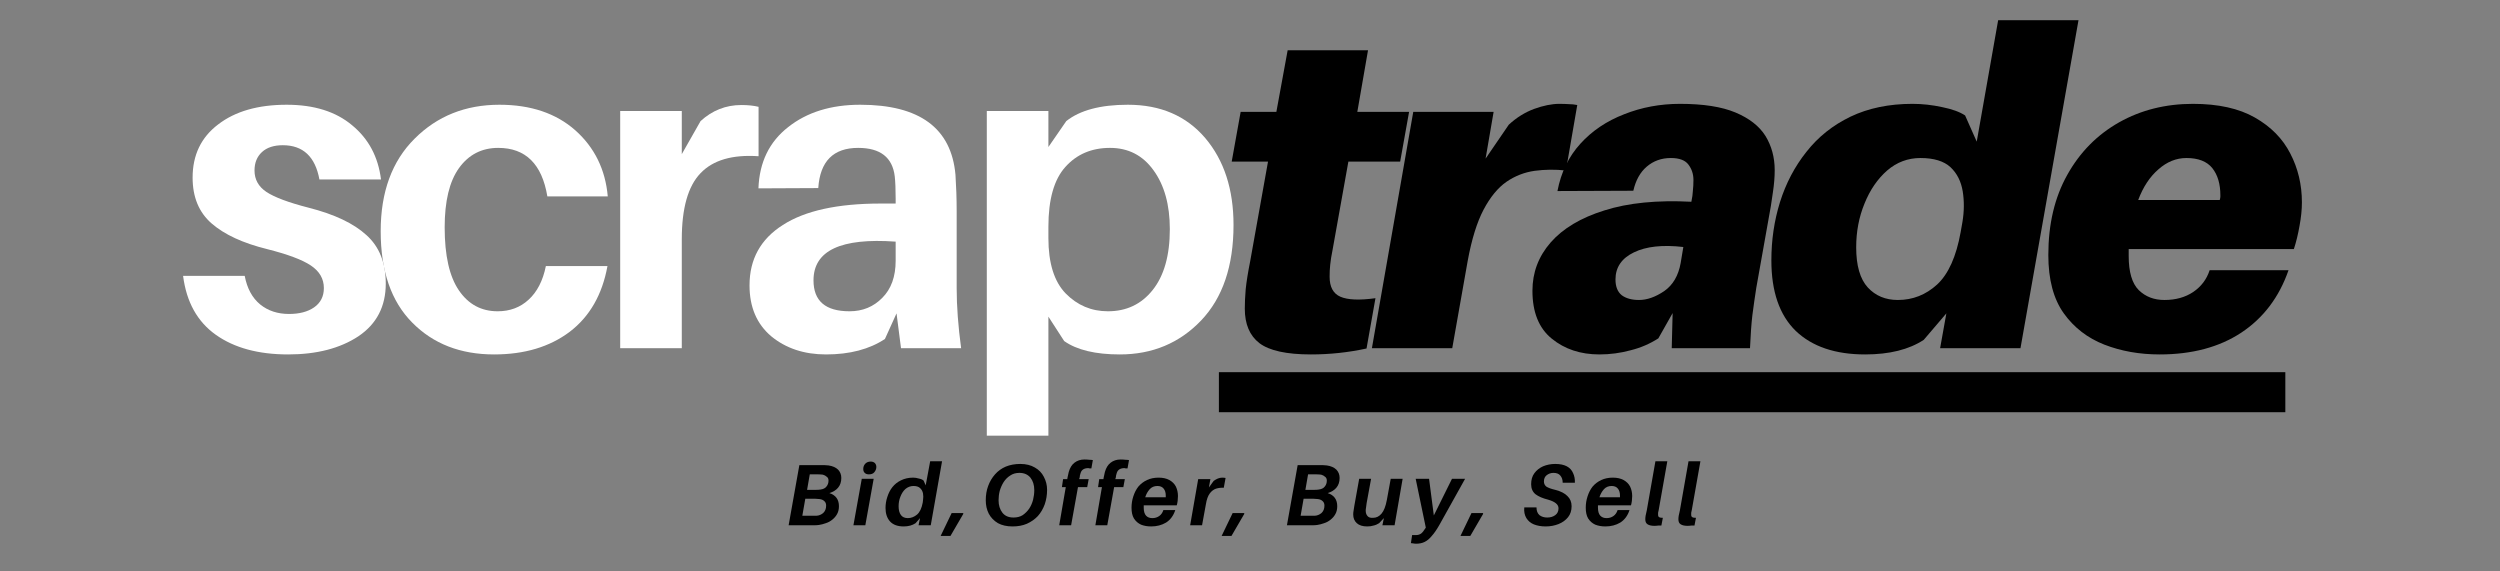 <svg xmlns="http://www.w3.org/2000/svg" xmlns:xlink="http://www.w3.org/1999/xlink" width="175" zoomAndPan="magnify" viewBox="0 0 131.25 30" height="40" preserveAspectRatio="xMidYMid meet" version="1.0"><rect x="0" y="0" width="131.25" height="30" fill="#808080" stroke="none"/><defs><g/><clipPath id="c111a389b7"><rect x="0" width="114" y="0" height="24"/></clipPath><clipPath id="7162df7335"><path d="M 0.004 1 L 4 1 L 4 5 L 0.004 5 Z M 0.004 1 " clip-rule="nonzero"/></clipPath><clipPath id="3f5765c379"><path d="M 8 3 L 10 3 L 10 5.801 L 8 5.801 Z M 8 3 " clip-rule="nonzero"/></clipPath><clipPath id="e70567ea91"><path d="M 23 3 L 25 3 L 25 5.801 L 23 5.801 Z M 23 3 " clip-rule="nonzero"/></clipPath><clipPath id="f0ebe74dc0"><path d="M 33 2 L 36 2 L 36 5.801 L 33 5.801 Z M 33 2 " clip-rule="nonzero"/></clipPath><clipPath id="7be8859a09"><path d="M 35 3 L 37 3 L 37 5.801 L 35 5.801 Z M 35 3 " clip-rule="nonzero"/></clipPath><clipPath id="24e24c0f7a"><path d="M 47 1 L 48.781 1 L 48.781 5 L 47 5 Z M 47 1 " clip-rule="nonzero"/></clipPath><clipPath id="73246b8f29"><rect x="0" width="49" y="0" height="6"/></clipPath></defs><g transform="matrix(1, 0, 0, 1, 8, 0)"><g clip-path="url(#c111a389b7)"><g fill="#ffffff" fill-opacity="1"><g transform="translate(1.128, 18.28)"><g><path d="M 5.922 -12.781 C 7.359 -12.781 8.504 -12.422 9.359 -11.703 C 10.223 -10.992 10.727 -10.047 10.875 -8.859 L 7.641 -8.859 C 7.422 -10.055 6.781 -10.656 5.719 -10.656 C 5.25 -10.656 4.883 -10.535 4.625 -10.297 C 4.363 -10.055 4.234 -9.734 4.234 -9.328 C 4.234 -8.859 4.441 -8.484 4.859 -8.203 C 5.285 -7.922 6.023 -7.645 7.078 -7.375 C 8.43 -7.031 9.441 -6.551 10.109 -5.938 C 10.785 -5.332 11.125 -4.484 11.125 -3.391 C 11.125 -2.191 10.645 -1.27 9.688 -0.625 C 8.727 0.008 7.5 0.328 6 0.328 C 4.438 0.328 3.172 -0.016 2.203 -0.703 C 1.234 -1.391 0.66 -2.422 0.484 -3.797 L 3.719 -3.797 C 3.844 -3.141 4.113 -2.641 4.531 -2.297 C 4.945 -1.961 5.453 -1.797 6.047 -1.797 C 6.586 -1.797 7.023 -1.91 7.359 -2.141 C 7.703 -2.379 7.875 -2.719 7.875 -3.156 C 7.875 -3.645 7.645 -4.039 7.188 -4.344 C 6.738 -4.645 5.973 -4.93 4.891 -5.203 C 3.629 -5.516 2.66 -5.961 1.984 -6.547 C 1.316 -7.129 0.984 -7.93 0.984 -8.953 C 0.984 -10.141 1.43 -11.07 2.328 -11.75 C 3.223 -12.438 4.422 -12.781 5.922 -12.781 Z M 5.922 -12.781 "/></g></g></g><g fill="#ffffff" fill-opacity="1"><g transform="translate(11.361, 18.28)"><g><path d="M 6.859 -12.781 C 8.504 -12.781 9.832 -12.332 10.844 -11.438 C 11.852 -10.539 12.422 -9.383 12.547 -7.969 L 9.375 -7.969 C 9.094 -9.664 8.234 -10.516 6.797 -10.516 C 5.93 -10.516 5.242 -10.16 4.734 -9.453 C 4.234 -8.754 3.984 -7.719 3.984 -6.344 C 3.984 -4.863 4.234 -3.758 4.734 -3.031 C 5.234 -2.301 5.91 -1.938 6.766 -1.938 C 7.41 -1.938 7.953 -2.141 8.391 -2.547 C 8.836 -2.953 9.141 -3.539 9.297 -4.312 L 12.531 -4.312 C 12.258 -2.812 11.598 -1.66 10.547 -0.859 C 9.492 -0.066 8.172 0.328 6.578 0.328 C 4.816 0.328 3.383 -0.227 2.281 -1.344 C 1.176 -2.457 0.625 -4.055 0.625 -6.141 C 0.625 -8.203 1.219 -9.82 2.406 -11 C 3.594 -12.188 5.078 -12.781 6.859 -12.781 Z M 6.859 -12.781 "/></g></g></g><g fill="#ffffff" fill-opacity="1"><g transform="translate(23.091, 18.28)"><g><path d="M 7.828 -12.766 C 8.18 -12.766 8.484 -12.734 8.734 -12.672 L 8.734 -10.078 C 7.359 -10.172 6.344 -9.875 5.688 -9.188 C 5.031 -8.508 4.703 -7.352 4.703 -5.719 L 4.703 0 L 1.469 0 L 1.469 -12.453 L 4.703 -12.453 L 4.703 -10.188 L 5.688 -11.922 C 6.301 -12.484 7.016 -12.766 7.828 -12.766 Z M 7.828 -12.766 "/></g></g></g><g fill="#ffffff" fill-opacity="1"><g transform="translate(30.584, 18.28)"><g><path d="M 8.719 0 L 8.484 -1.828 L 7.875 -0.484 C 7.062 0.055 6.031 0.328 4.781 0.328 C 3.633 0.328 2.676 0.008 1.906 -0.625 C 1.145 -1.27 0.766 -2.16 0.766 -3.297 C 0.766 -4.672 1.348 -5.727 2.516 -6.469 C 3.68 -7.219 5.391 -7.594 7.641 -7.594 L 8.438 -7.594 L 8.438 -7.844 C 8.438 -8.344 8.422 -8.734 8.391 -9.016 C 8.273 -10.016 7.633 -10.516 6.469 -10.516 C 5.164 -10.516 4.469 -9.812 4.375 -8.406 L 1.234 -8.391 C 1.285 -9.766 1.805 -10.836 2.797 -11.609 C 3.785 -12.391 5.047 -12.781 6.578 -12.781 C 9.691 -12.781 11.359 -11.555 11.578 -9.109 C 11.617 -8.516 11.641 -7.875 11.641 -7.188 L 11.641 -3.156 C 11.641 -2.207 11.719 -1.156 11.875 0 Z M 6.016 -1.938 C 6.703 -1.938 7.273 -2.172 7.734 -2.641 C 8.203 -3.109 8.438 -3.758 8.438 -4.594 L 8.438 -5.594 C 5.562 -5.801 4.125 -5.125 4.125 -3.562 C 4.125 -2.477 4.754 -1.938 6.016 -1.938 Z M 6.016 -1.938 "/></g></g></g><g fill="#ffffff" fill-opacity="1"><g transform="translate(42.338, 18.28)"><g><path d="M 8.875 -12.781 C 10.594 -12.781 11.945 -12.195 12.938 -11.031 C 13.926 -9.863 14.422 -8.344 14.422 -6.469 C 14.422 -4.312 13.852 -2.641 12.719 -1.453 C 11.582 -0.266 10.16 0.328 8.453 0.328 C 7.172 0.328 6.195 0.094 5.531 -0.375 L 4.703 -1.656 L 4.703 4.594 L 1.469 4.594 L 1.469 -12.453 L 4.703 -12.453 L 4.703 -10.562 L 5.641 -11.922 C 6.359 -12.492 7.438 -12.781 8.875 -12.781 Z M 7.828 -1.938 C 8.797 -1.938 9.578 -2.305 10.172 -3.047 C 10.773 -3.797 11.078 -4.863 11.078 -6.25 C 11.078 -7.531 10.789 -8.562 10.219 -9.344 C 9.656 -10.125 8.895 -10.516 7.938 -10.516 C 6.969 -10.516 6.188 -10.18 5.594 -9.516 C 5 -8.859 4.703 -7.812 4.703 -6.375 L 4.703 -5.781 C 4.703 -4.469 5.004 -3.5 5.609 -2.875 C 6.223 -2.25 6.961 -1.938 7.828 -1.938 Z M 7.828 -1.938 "/></g></g></g><path fill="#000000" d="M 55.992 19.539 L 111.98 19.539 L 111.98 21.641 L 55.992 21.641 Z M 55.992 19.539 " fill-opacity="1" fill-rule="nonzero"/><g fill="#000000" fill-opacity="1"><g transform="translate(55.993, 18.28)"><g><path d="M 6.797 -9.797 L 5.969 -5.172 C 5.906 -4.859 5.863 -4.598 5.844 -4.391 C 5.82 -4.18 5.812 -3.969 5.812 -3.75 C 5.812 -3.219 6 -2.867 6.375 -2.703 C 6.758 -2.535 7.375 -2.508 8.219 -2.625 L 7.75 0.016 C 6.801 0.223 5.828 0.328 4.828 0.328 C 3.547 0.328 2.645 0.129 2.125 -0.266 C 1.613 -0.66 1.359 -1.266 1.359 -2.078 C 1.359 -2.379 1.375 -2.719 1.406 -3.094 C 1.445 -3.477 1.523 -3.969 1.641 -4.562 L 2.578 -9.797 L 0.672 -9.797 L 1.141 -12.406 L 3.016 -12.406 L 3.609 -15.641 L 7.828 -15.641 L 7.266 -12.406 L 9.984 -12.406 L 9.516 -9.797 Z M 6.797 -9.797 "/></g></g></g><g fill="#000000" fill-opacity="1"><g transform="translate(63.837, 18.28)"><g><path d="M 10.031 -12.828 C 10.227 -12.828 10.395 -12.82 10.531 -12.812 C 10.676 -12.812 10.82 -12.797 10.969 -12.766 L 10.375 -9.328 C 9.812 -9.391 9.266 -9.383 8.734 -9.312 C 8.203 -9.238 7.707 -9.047 7.25 -8.734 C 6.801 -8.422 6.398 -7.93 6.047 -7.266 C 5.703 -6.609 5.426 -5.719 5.219 -4.594 L 4.406 0 L 0.188 0 L 2.359 -12.406 L 6.578 -12.406 L 6.156 -9.953 L 7.375 -11.734 C 7.781 -12.109 8.223 -12.383 8.703 -12.562 C 9.191 -12.738 9.633 -12.828 10.031 -12.828 Z M 10.031 -12.828 "/></g></g></g><g fill="#000000" fill-opacity="1"><g transform="translate(72.172, 18.28)"><g><path d="M 8.031 -12.828 C 9.25 -12.828 10.219 -12.676 10.938 -12.375 C 11.664 -12.07 12.191 -11.66 12.516 -11.141 C 12.836 -10.617 13 -10.02 13 -9.344 C 13 -8.988 12.969 -8.602 12.906 -8.188 C 12.852 -7.77 12.766 -7.234 12.641 -6.578 L 12.031 -3.156 C 11.957 -2.688 11.891 -2.211 11.828 -1.734 C 11.773 -1.266 11.734 -0.688 11.703 0 L 7.594 0 L 7.641 -1.844 L 6.891 -0.516 C 6.453 -0.234 5.969 -0.023 5.438 0.109 C 4.906 0.254 4.359 0.328 3.797 0.328 C 2.805 0.328 1.973 0.051 1.297 -0.5 C 0.617 -1.051 0.281 -1.891 0.281 -3.016 C 0.281 -3.973 0.598 -4.816 1.234 -5.547 C 1.879 -6.285 2.82 -6.848 4.062 -7.234 C 5.301 -7.629 6.82 -7.781 8.625 -7.688 L 8.641 -7.781 C 8.672 -7.906 8.691 -8.062 8.703 -8.25 C 8.723 -8.438 8.734 -8.629 8.734 -8.828 C 8.734 -9.141 8.645 -9.41 8.469 -9.641 C 8.301 -9.867 7.992 -9.984 7.547 -9.984 C 7.055 -9.984 6.633 -9.832 6.281 -9.531 C 5.938 -9.238 5.703 -8.816 5.578 -8.266 L 1.594 -8.25 C 1.781 -9.227 2.18 -10.055 2.797 -10.734 C 3.41 -11.41 4.176 -11.926 5.094 -12.281 C 6.008 -12.645 6.988 -12.828 8.031 -12.828 Z M 5.875 -2.531 C 6.301 -2.531 6.742 -2.688 7.203 -3 C 7.66 -3.32 7.945 -3.812 8.062 -4.469 L 8.203 -5.312 C 7.117 -5.438 6.254 -5.344 5.609 -5.031 C 4.961 -4.719 4.641 -4.242 4.641 -3.609 C 4.641 -3.234 4.75 -2.957 4.969 -2.781 C 5.195 -2.613 5.5 -2.531 5.875 -2.531 Z M 5.875 -2.531 "/></g></g></g><g fill="#000000" fill-opacity="1"><g transform="translate(84.559, 18.28)"><g><path d="M 16.562 -17.219 L 13.516 0 L 9.297 0 L 9.625 -1.828 L 8.438 -0.438 C 7.664 0.07 6.641 0.328 5.359 0.328 C 3.797 0.328 2.582 -0.082 1.719 -0.906 C 0.863 -1.738 0.438 -2.973 0.438 -4.609 C 0.438 -5.672 0.586 -6.691 0.891 -7.672 C 1.203 -8.66 1.664 -9.539 2.281 -10.312 C 2.895 -11.094 3.664 -11.707 4.594 -12.156 C 5.531 -12.602 6.613 -12.828 7.844 -12.828 C 8.363 -12.828 8.883 -12.77 9.406 -12.656 C 9.926 -12.551 10.328 -12.406 10.609 -12.219 L 11.219 -10.844 L 12.344 -17.219 Z M 10.375 -6.094 L 10.469 -6.625 C 10.562 -7.188 10.566 -7.723 10.484 -8.234 C 10.398 -8.754 10.188 -9.176 9.844 -9.5 C 9.5 -9.82 8.973 -9.984 8.266 -9.984 C 7.609 -9.984 7.023 -9.766 6.516 -9.328 C 6.016 -8.891 5.617 -8.312 5.328 -7.594 C 5.035 -6.883 4.891 -6.117 4.891 -5.297 C 4.891 -4.336 5.094 -3.633 5.5 -3.188 C 5.906 -2.75 6.43 -2.531 7.078 -2.531 C 7.859 -2.531 8.547 -2.801 9.141 -3.344 C 9.734 -3.895 10.145 -4.812 10.375 -6.094 Z M 10.375 -6.094 "/></g></g></g><g fill="#000000" fill-opacity="1"><g transform="translate(99.053, 18.28)"><g><path d="M 4.703 -5.203 L 4.703 -4.844 C 4.703 -4 4.879 -3.398 5.234 -3.047 C 5.586 -2.703 6.035 -2.531 6.578 -2.531 C 7.172 -2.531 7.676 -2.672 8.094 -2.953 C 8.508 -3.234 8.797 -3.613 8.953 -4.094 L 13.094 -4.094 C 12.602 -2.676 11.773 -1.582 10.609 -0.812 C 9.453 -0.051 8.023 0.328 6.328 0.328 C 5.273 0.328 4.305 0.156 3.422 -0.188 C 2.547 -0.531 1.836 -1.078 1.297 -1.828 C 0.754 -2.586 0.484 -3.609 0.484 -4.891 C 0.484 -6.516 0.816 -7.922 1.484 -9.109 C 2.148 -10.297 3.055 -11.211 4.203 -11.859 C 5.348 -12.504 6.641 -12.828 8.078 -12.828 C 9.41 -12.828 10.492 -12.586 11.328 -12.109 C 12.172 -11.629 12.789 -11 13.188 -10.219 C 13.594 -9.438 13.797 -8.582 13.797 -7.656 C 13.797 -7.27 13.754 -6.859 13.672 -6.422 C 13.598 -5.992 13.5 -5.586 13.375 -5.203 Z M 7.734 -9.984 C 7.203 -9.984 6.711 -9.785 6.266 -9.391 C 5.816 -9.004 5.461 -8.469 5.203 -7.781 L 9.484 -7.781 C 9.504 -7.852 9.516 -7.91 9.516 -7.953 C 9.516 -7.992 9.516 -8.02 9.516 -8.031 C 9.516 -8.625 9.375 -9.098 9.094 -9.453 C 8.812 -9.805 8.359 -9.984 7.734 -9.984 Z M 7.734 -9.984 "/></g></g></g></g></g><g transform="matrix(1, 0, 0, 1, 41, 23)"><g clip-path="url(#73246b8f29)"><g clip-path="url(#7162df7335)"><g fill="#000000" fill-opacity="1"><g transform="translate(0.247, 4.576)"><g><path d="M 2.297 -1.688 C 2.629 -1.582 2.797 -1.352 2.797 -1 C 2.797 -0.844 2.766 -0.707 2.703 -0.594 C 2.641 -0.477 2.555 -0.379 2.453 -0.297 C 2.348 -0.211 2.234 -0.148 2.109 -0.109 C 1.992 -0.066 1.875 -0.035 1.75 -0.016 C 1.664 -0.004 1.594 0 1.531 0 C 1.469 0 1.395 0 1.312 0 L 0.156 0 L 0.719 -3.156 L 1.844 -3.156 C 1.926 -3.156 1.992 -3.156 2.047 -3.156 C 2.109 -3.156 2.176 -3.148 2.25 -3.141 C 2.469 -3.109 2.633 -3.035 2.75 -2.922 C 2.863 -2.805 2.922 -2.66 2.922 -2.484 C 2.922 -2.273 2.863 -2.102 2.75 -1.969 C 2.645 -1.844 2.492 -1.75 2.297 -1.688 Z M 1.266 -2.672 L 1.125 -1.859 L 1.594 -1.859 C 1.676 -1.859 1.754 -1.863 1.828 -1.875 C 1.973 -1.895 2.078 -1.945 2.141 -2.031 C 2.211 -2.113 2.25 -2.219 2.25 -2.344 C 2.25 -2.438 2.219 -2.504 2.156 -2.547 C 2.102 -2.598 2.035 -2.633 1.953 -2.656 C 1.879 -2.664 1.801 -2.672 1.719 -2.672 Z M 1.625 -0.5 C 1.75 -0.508 1.863 -0.555 1.969 -0.641 C 2.07 -0.734 2.125 -0.863 2.125 -1.031 C 2.125 -1.133 2.094 -1.211 2.031 -1.266 C 1.969 -1.328 1.883 -1.363 1.781 -1.375 C 1.707 -1.383 1.633 -1.391 1.562 -1.391 L 1.031 -1.391 L 0.875 -0.5 L 1.422 -0.5 C 1.453 -0.5 1.484 -0.5 1.516 -0.5 C 1.555 -0.5 1.594 -0.5 1.625 -0.5 Z M 1.625 -0.5 "/></g></g></g></g><g fill="#000000" fill-opacity="1"><g transform="translate(3.727, 4.576)"><g><path d="M 0.984 -3.344 C 1.078 -3.344 1.148 -3.316 1.203 -3.266 C 1.254 -3.211 1.281 -3.145 1.281 -3.062 C 1.281 -2.957 1.242 -2.863 1.172 -2.781 C 1.109 -2.707 1.016 -2.672 0.891 -2.672 C 0.797 -2.672 0.723 -2.695 0.672 -2.75 C 0.617 -2.801 0.594 -2.867 0.594 -2.953 C 0.594 -3.055 0.625 -3.145 0.688 -3.219 C 0.758 -3.301 0.859 -3.344 0.984 -3.344 Z M 0.703 0 L 0.078 0 L 0.516 -2.438 L 1.141 -2.438 Z M 0.703 0 "/></g></g></g><g fill="#000000" fill-opacity="1"><g transform="translate(5.396, 4.576)"><g><path d="M 3.062 -3.359 L 2.469 0 L 1.828 0 L 1.906 -0.375 L 1.672 -0.109 C 1.504 0.004 1.297 0.062 1.047 0.062 C 0.734 0.062 0.492 -0.023 0.328 -0.203 C 0.172 -0.379 0.094 -0.613 0.094 -0.906 C 0.094 -1.102 0.125 -1.297 0.188 -1.484 C 0.25 -1.68 0.336 -1.852 0.453 -2 C 0.578 -2.156 0.727 -2.273 0.906 -2.359 C 1.094 -2.453 1.305 -2.5 1.547 -2.5 C 1.641 -2.5 1.738 -2.484 1.844 -2.453 C 1.957 -2.43 2.039 -2.395 2.094 -2.344 L 2.203 -2.094 L 2.438 -3.359 Z M 2.047 -1.188 L 2.062 -1.312 C 2.082 -1.438 2.082 -1.555 2.062 -1.672 C 2.039 -1.785 1.988 -1.879 1.906 -1.953 C 1.832 -2.023 1.719 -2.062 1.562 -2.062 C 1.406 -2.062 1.266 -2.008 1.141 -1.906 C 1.023 -1.801 0.938 -1.664 0.875 -1.5 C 0.812 -1.344 0.781 -1.176 0.781 -1 C 0.781 -0.801 0.82 -0.645 0.906 -0.531 C 0.988 -0.426 1.109 -0.375 1.266 -0.375 C 1.441 -0.375 1.602 -0.438 1.75 -0.562 C 1.895 -0.688 1.992 -0.895 2.047 -1.188 Z M 2.047 -1.188 "/></g></g></g><g clip-path="url(#3f5765c379)"><g fill="#000000" fill-opacity="1"><g transform="translate(8.821, 4.576)"><g><path d="M 0.75 -0.594 L 0.078 0.562 L -0.438 0.562 L 0.141 -0.641 L 0.75 -0.641 Z M 0.75 -0.594 "/></g></g></g></g><g fill="#000000" fill-opacity="1"><g transform="translate(10.472, 4.576)"><g><path d="M 2.094 -3.219 C 2.395 -3.219 2.648 -3.156 2.859 -3.031 C 3.066 -2.914 3.223 -2.754 3.328 -2.547 C 3.441 -2.336 3.5 -2.109 3.5 -1.859 C 3.5 -1.586 3.457 -1.332 3.375 -1.094 C 3.289 -0.863 3.172 -0.66 3.016 -0.484 C 2.859 -0.316 2.664 -0.18 2.438 -0.078 C 2.219 0.016 1.969 0.062 1.688 0.062 C 1.383 0.062 1.129 0.004 0.922 -0.109 C 0.711 -0.234 0.551 -0.398 0.438 -0.609 C 0.332 -0.816 0.281 -1.051 0.281 -1.312 C 0.281 -1.582 0.32 -1.832 0.406 -2.062 C 0.488 -2.289 0.609 -2.492 0.766 -2.672 C 0.922 -2.848 1.109 -2.984 1.328 -3.078 C 1.555 -3.172 1.812 -3.219 2.094 -3.219 Z M 1.734 -0.406 C 1.922 -0.406 2.082 -0.445 2.219 -0.531 C 2.352 -0.625 2.469 -0.738 2.562 -0.875 C 2.656 -1.02 2.723 -1.176 2.766 -1.344 C 2.805 -1.508 2.828 -1.676 2.828 -1.844 C 2.828 -2.113 2.758 -2.332 2.625 -2.5 C 2.488 -2.664 2.297 -2.75 2.047 -2.75 C 1.859 -2.75 1.695 -2.703 1.562 -2.609 C 1.426 -2.523 1.312 -2.41 1.219 -2.266 C 1.133 -2.129 1.066 -1.977 1.016 -1.812 C 0.973 -1.645 0.953 -1.477 0.953 -1.312 C 0.953 -1.051 1.02 -0.832 1.156 -0.656 C 1.289 -0.488 1.484 -0.406 1.734 -0.406 Z M 1.734 -0.406 "/></g></g></g><g fill="#000000" fill-opacity="1"><g transform="translate(14.5, 4.576)"><g><path d="M 1.234 -2.75 C 1.223 -2.707 1.211 -2.672 1.203 -2.641 C 1.191 -2.609 1.188 -2.57 1.188 -2.531 L 1.156 -2.422 L 1.656 -2.422 L 1.578 -2 L 1.094 -2 L 0.734 0 L 0.109 0 L 0.453 -2 L 0.25 -2 L 0.312 -2.422 L 0.531 -2.422 L 0.547 -2.516 C 0.555 -2.555 0.566 -2.602 0.578 -2.656 C 0.586 -2.707 0.598 -2.754 0.609 -2.797 C 0.672 -3.016 0.77 -3.176 0.906 -3.281 C 1.051 -3.395 1.227 -3.453 1.438 -3.453 C 1.539 -3.453 1.625 -3.445 1.688 -3.438 C 1.758 -3.438 1.82 -3.43 1.875 -3.422 L 1.797 -2.984 C 1.766 -2.984 1.734 -2.984 1.703 -2.984 C 1.68 -2.992 1.66 -3 1.641 -3 C 1.422 -3 1.285 -2.914 1.234 -2.75 Z M 1.234 -2.75 "/></g></g></g><g fill="#000000" fill-opacity="1"><g transform="translate(16.398, 4.576)"><g><path d="M 1.234 -2.75 C 1.223 -2.707 1.211 -2.672 1.203 -2.641 C 1.191 -2.609 1.188 -2.57 1.188 -2.531 L 1.156 -2.422 L 1.656 -2.422 L 1.578 -2 L 1.094 -2 L 0.734 0 L 0.109 0 L 0.453 -2 L 0.25 -2 L 0.312 -2.422 L 0.531 -2.422 L 0.547 -2.516 C 0.555 -2.555 0.566 -2.602 0.578 -2.656 C 0.586 -2.707 0.598 -2.754 0.609 -2.797 C 0.672 -3.016 0.77 -3.176 0.906 -3.281 C 1.051 -3.395 1.227 -3.453 1.438 -3.453 C 1.539 -3.453 1.625 -3.445 1.688 -3.438 C 1.758 -3.438 1.82 -3.43 1.875 -3.422 L 1.797 -2.984 C 1.766 -2.984 1.734 -2.984 1.703 -2.984 C 1.68 -2.992 1.66 -3 1.641 -3 C 1.422 -3 1.285 -2.914 1.234 -2.75 Z M 1.234 -2.75 "/></g></g></g><g fill="#000000" fill-opacity="1"><g transform="translate(18.296, 4.576)"><g><path d="M 0.75 -1.047 L 0.75 -0.922 C 0.75 -0.734 0.789 -0.594 0.875 -0.5 C 0.957 -0.414 1.066 -0.375 1.203 -0.375 C 1.336 -0.375 1.457 -0.41 1.562 -0.484 C 1.664 -0.555 1.738 -0.66 1.781 -0.797 L 2.406 -0.797 C 2.312 -0.504 2.148 -0.285 1.922 -0.141 C 1.691 -0.004 1.43 0.062 1.141 0.062 C 0.941 0.062 0.766 0.031 0.609 -0.031 C 0.453 -0.102 0.328 -0.211 0.234 -0.359 C 0.148 -0.504 0.109 -0.691 0.109 -0.922 C 0.109 -1.129 0.141 -1.328 0.203 -1.516 C 0.266 -1.711 0.352 -1.883 0.469 -2.031 C 0.594 -2.176 0.742 -2.289 0.922 -2.375 C 1.098 -2.457 1.301 -2.5 1.531 -2.5 C 1.758 -2.5 1.945 -2.457 2.094 -2.375 C 2.25 -2.289 2.363 -2.176 2.438 -2.031 C 2.508 -1.883 2.547 -1.719 2.547 -1.531 C 2.547 -1.457 2.539 -1.375 2.531 -1.281 C 2.52 -1.195 2.504 -1.117 2.484 -1.047 Z M 1.469 -2.062 C 1.301 -2.062 1.164 -2.004 1.062 -1.891 C 0.957 -1.773 0.879 -1.633 0.828 -1.469 L 1.906 -1.469 C 1.906 -1.488 1.906 -1.504 1.906 -1.516 C 1.906 -1.535 1.906 -1.551 1.906 -1.562 C 1.906 -1.719 1.867 -1.836 1.797 -1.922 C 1.723 -2.016 1.613 -2.062 1.469 -2.062 Z M 1.469 -2.062 "/></g></g></g><g fill="#000000" fill-opacity="1"><g transform="translate(21.405, 4.576)"><g><path d="M 1.766 -2.5 C 1.828 -2.5 1.883 -2.492 1.938 -2.484 L 1.844 -1.969 C 1.707 -1.977 1.57 -1.961 1.438 -1.922 C 1.312 -1.879 1.203 -1.797 1.109 -1.672 C 1.016 -1.547 0.945 -1.359 0.906 -1.109 L 0.703 0 L 0.078 0 L 0.5 -2.422 L 1.141 -2.422 L 1.062 -1.984 L 1.312 -2.328 C 1.383 -2.379 1.457 -2.422 1.531 -2.453 C 1.613 -2.484 1.691 -2.5 1.766 -2.5 Z M 1.766 -2.5 "/></g></g></g><g clip-path="url(#e70567ea91)"><g fill="#000000" fill-opacity="1"><g transform="translate(23.573, 4.576)"><g><path d="M 0.75 -0.594 L 0.078 0.562 L -0.438 0.562 L 0.141 -0.641 L 0.75 -0.641 Z M 0.75 -0.594 "/></g></g></g></g><g fill="#000000" fill-opacity="1"><g transform="translate(25.224, 4.576)"><g/></g></g><g fill="#000000" fill-opacity="1"><g transform="translate(26.408, 4.576)"><g><path d="M 2.297 -1.688 C 2.629 -1.582 2.797 -1.352 2.797 -1 C 2.797 -0.844 2.766 -0.707 2.703 -0.594 C 2.641 -0.477 2.555 -0.379 2.453 -0.297 C 2.348 -0.211 2.234 -0.148 2.109 -0.109 C 1.992 -0.066 1.875 -0.035 1.75 -0.016 C 1.664 -0.004 1.594 0 1.531 0 C 1.469 0 1.395 0 1.312 0 L 0.156 0 L 0.719 -3.156 L 1.844 -3.156 C 1.926 -3.156 1.992 -3.156 2.047 -3.156 C 2.109 -3.156 2.176 -3.148 2.25 -3.141 C 2.469 -3.109 2.633 -3.035 2.75 -2.922 C 2.863 -2.805 2.922 -2.66 2.922 -2.484 C 2.922 -2.273 2.863 -2.102 2.75 -1.969 C 2.645 -1.844 2.492 -1.75 2.297 -1.688 Z M 1.266 -2.672 L 1.125 -1.859 L 1.594 -1.859 C 1.676 -1.859 1.754 -1.863 1.828 -1.875 C 1.973 -1.895 2.078 -1.945 2.141 -2.031 C 2.211 -2.113 2.25 -2.219 2.25 -2.344 C 2.25 -2.438 2.219 -2.504 2.156 -2.547 C 2.102 -2.598 2.035 -2.633 1.953 -2.656 C 1.879 -2.664 1.801 -2.672 1.719 -2.672 Z M 1.625 -0.5 C 1.75 -0.508 1.863 -0.555 1.969 -0.641 C 2.07 -0.734 2.125 -0.863 2.125 -1.031 C 2.125 -1.133 2.094 -1.211 2.031 -1.266 C 1.969 -1.328 1.883 -1.363 1.781 -1.375 C 1.707 -1.383 1.633 -1.391 1.562 -1.391 L 1.031 -1.391 L 0.875 -0.5 L 1.422 -0.5 C 1.453 -0.5 1.484 -0.5 1.516 -0.5 C 1.555 -0.5 1.594 -0.5 1.625 -0.5 Z M 1.625 -0.5 "/></g></g></g><g fill="#000000" fill-opacity="1"><g transform="translate(29.888, 4.576)"><g><path d="M 2.75 -2.438 L 2.328 0 L 1.688 0 L 1.766 -0.375 L 1.516 -0.109 C 1.422 -0.047 1.32 -0.004 1.219 0.016 C 1.125 0.047 1.016 0.062 0.891 0.062 C 0.648 0.062 0.469 0.004 0.344 -0.109 C 0.219 -0.223 0.156 -0.375 0.156 -0.562 C 0.156 -0.625 0.16 -0.688 0.172 -0.75 C 0.18 -0.82 0.195 -0.922 0.219 -1.047 L 0.469 -2.438 L 1.094 -2.438 L 0.859 -1.156 C 0.848 -1.07 0.836 -0.992 0.828 -0.922 C 0.816 -0.859 0.812 -0.805 0.812 -0.766 C 0.812 -0.648 0.844 -0.555 0.906 -0.484 C 0.969 -0.41 1.066 -0.379 1.203 -0.391 C 1.367 -0.391 1.516 -0.461 1.641 -0.609 C 1.766 -0.754 1.859 -0.992 1.922 -1.328 L 2.125 -2.438 Z M 2.75 -2.438 "/></g></g></g><g clip-path="url(#f0ebe74dc0)"><g fill="#000000" fill-opacity="1"><g transform="translate(33.167, 4.576)"><g><path d="M 2.75 -2.438 L 1.391 0 C 1.254 0.238 1.125 0.426 1 0.562 C 0.883 0.707 0.758 0.812 0.625 0.875 C 0.5 0.938 0.348 0.969 0.172 0.969 C 0.117 0.969 0.07 0.961 0.031 0.953 C -0.008 0.953 -0.051 0.945 -0.094 0.938 L -0.031 0.516 C 0.031 0.516 0.098 0.516 0.172 0.516 C 0.273 0.516 0.363 0.488 0.438 0.438 C 0.508 0.383 0.582 0.297 0.656 0.172 L 0.688 0.125 L 0.156 -2.438 L 0.859 -2.438 L 1.109 -0.516 L 2.062 -2.438 Z M 2.75 -2.438 "/></g></g></g></g><g clip-path="url(#7be8859a09)"><g fill="#000000" fill-opacity="1"><g transform="translate(36.112, 4.576)"><g><path d="M 0.75 -0.594 L 0.078 0.562 L -0.438 0.562 L 0.141 -0.641 L 0.75 -0.641 Z M 0.75 -0.594 "/></g></g></g></g><g fill="#000000" fill-opacity="1"><g transform="translate(37.763, 4.576)"><g/></g></g><g fill="#000000" fill-opacity="1"><g transform="translate(38.947, 4.576)"><g><path d="M 1.703 -3.219 C 1.953 -3.219 2.156 -3.176 2.312 -3.094 C 2.469 -3.008 2.578 -2.891 2.641 -2.734 C 2.711 -2.586 2.742 -2.422 2.734 -2.234 L 2.094 -2.234 C 2.094 -2.391 2.051 -2.516 1.969 -2.609 C 1.895 -2.703 1.773 -2.75 1.609 -2.75 C 1.473 -2.75 1.352 -2.707 1.25 -2.625 C 1.156 -2.551 1.109 -2.441 1.109 -2.297 C 1.109 -2.191 1.148 -2.102 1.234 -2.031 C 1.328 -1.969 1.484 -1.91 1.703 -1.859 C 1.992 -1.785 2.207 -1.676 2.344 -1.531 C 2.488 -1.395 2.562 -1.219 2.562 -1 C 2.562 -0.77 2.5 -0.578 2.375 -0.422 C 2.25 -0.266 2.082 -0.145 1.875 -0.062 C 1.664 0.02 1.441 0.062 1.203 0.062 C 0.961 0.062 0.754 0.023 0.578 -0.047 C 0.41 -0.117 0.281 -0.227 0.188 -0.375 C 0.094 -0.531 0.055 -0.719 0.078 -0.938 L 0.719 -0.938 C 0.719 -0.758 0.77 -0.625 0.875 -0.531 C 0.988 -0.445 1.125 -0.406 1.281 -0.406 C 1.445 -0.406 1.586 -0.445 1.703 -0.531 C 1.816 -0.613 1.875 -0.734 1.875 -0.891 C 1.875 -0.992 1.828 -1.082 1.734 -1.156 C 1.648 -1.227 1.516 -1.289 1.328 -1.344 C 1.047 -1.414 0.828 -1.508 0.672 -1.625 C 0.516 -1.75 0.438 -1.926 0.438 -2.156 C 0.438 -2.383 0.492 -2.578 0.609 -2.734 C 0.723 -2.891 0.875 -3.008 1.062 -3.094 C 1.258 -3.176 1.473 -3.219 1.703 -3.219 Z M 1.703 -3.219 "/></g></g></g><g fill="#000000" fill-opacity="1"><g transform="translate(42.143, 4.576)"><g><path d="M 0.75 -1.047 L 0.75 -0.922 C 0.75 -0.734 0.789 -0.594 0.875 -0.5 C 0.957 -0.414 1.066 -0.375 1.203 -0.375 C 1.336 -0.375 1.457 -0.41 1.562 -0.484 C 1.664 -0.555 1.738 -0.66 1.781 -0.797 L 2.406 -0.797 C 2.312 -0.504 2.148 -0.285 1.922 -0.141 C 1.691 -0.004 1.43 0.062 1.141 0.062 C 0.941 0.062 0.766 0.031 0.609 -0.031 C 0.453 -0.102 0.328 -0.211 0.234 -0.359 C 0.148 -0.504 0.109 -0.691 0.109 -0.922 C 0.109 -1.129 0.141 -1.328 0.203 -1.516 C 0.266 -1.711 0.352 -1.883 0.469 -2.031 C 0.594 -2.176 0.742 -2.289 0.922 -2.375 C 1.098 -2.457 1.301 -2.5 1.531 -2.5 C 1.758 -2.5 1.945 -2.457 2.094 -2.375 C 2.25 -2.289 2.363 -2.176 2.438 -2.031 C 2.508 -1.883 2.547 -1.719 2.547 -1.531 C 2.547 -1.457 2.539 -1.375 2.531 -1.281 C 2.52 -1.195 2.504 -1.117 2.484 -1.047 Z M 1.469 -2.062 C 1.301 -2.062 1.164 -2.004 1.062 -1.891 C 0.957 -1.773 0.879 -1.633 0.828 -1.469 L 1.906 -1.469 C 1.906 -1.488 1.906 -1.504 1.906 -1.516 C 1.906 -1.535 1.906 -1.551 1.906 -1.562 C 1.906 -1.719 1.867 -1.836 1.797 -1.922 C 1.723 -2.016 1.613 -2.062 1.469 -2.062 Z M 1.469 -2.062 "/></g></g></g><g fill="#000000" fill-opacity="1"><g transform="translate(45.253, 4.576)"><g><path d="M 1.281 -3.359 L 0.828 -0.797 C 0.816 -0.742 0.805 -0.695 0.797 -0.656 C 0.797 -0.613 0.797 -0.578 0.797 -0.547 C 0.797 -0.484 0.816 -0.441 0.859 -0.422 C 0.898 -0.398 0.961 -0.391 1.047 -0.391 L 0.969 0.016 C 0.914 0.016 0.859 0.016 0.797 0.016 C 0.742 0.023 0.68 0.031 0.609 0.031 C 0.453 0.031 0.332 0.004 0.25 -0.047 C 0.164 -0.098 0.125 -0.188 0.125 -0.312 C 0.125 -0.363 0.129 -0.426 0.141 -0.5 C 0.16 -0.57 0.18 -0.664 0.203 -0.781 L 0.656 -3.359 Z M 1.281 -3.359 "/></g></g></g><g clip-path="url(#24e24c0f7a)"><g fill="#000000" fill-opacity="1"><g transform="translate(46.991, 4.576)"><g><path d="M 1.281 -3.359 L 0.828 -0.797 C 0.816 -0.742 0.805 -0.695 0.797 -0.656 C 0.797 -0.613 0.797 -0.578 0.797 -0.547 C 0.797 -0.484 0.816 -0.441 0.859 -0.422 C 0.898 -0.398 0.961 -0.391 1.047 -0.391 L 0.969 0.016 C 0.914 0.016 0.859 0.016 0.797 0.016 C 0.742 0.023 0.68 0.031 0.609 0.031 C 0.453 0.031 0.332 0.004 0.25 -0.047 C 0.164 -0.098 0.125 -0.188 0.125 -0.312 C 0.125 -0.363 0.129 -0.426 0.141 -0.5 C 0.16 -0.57 0.18 -0.664 0.203 -0.781 L 0.656 -3.359 Z M 1.281 -3.359 "/></g></g></g></g></g></g></svg>